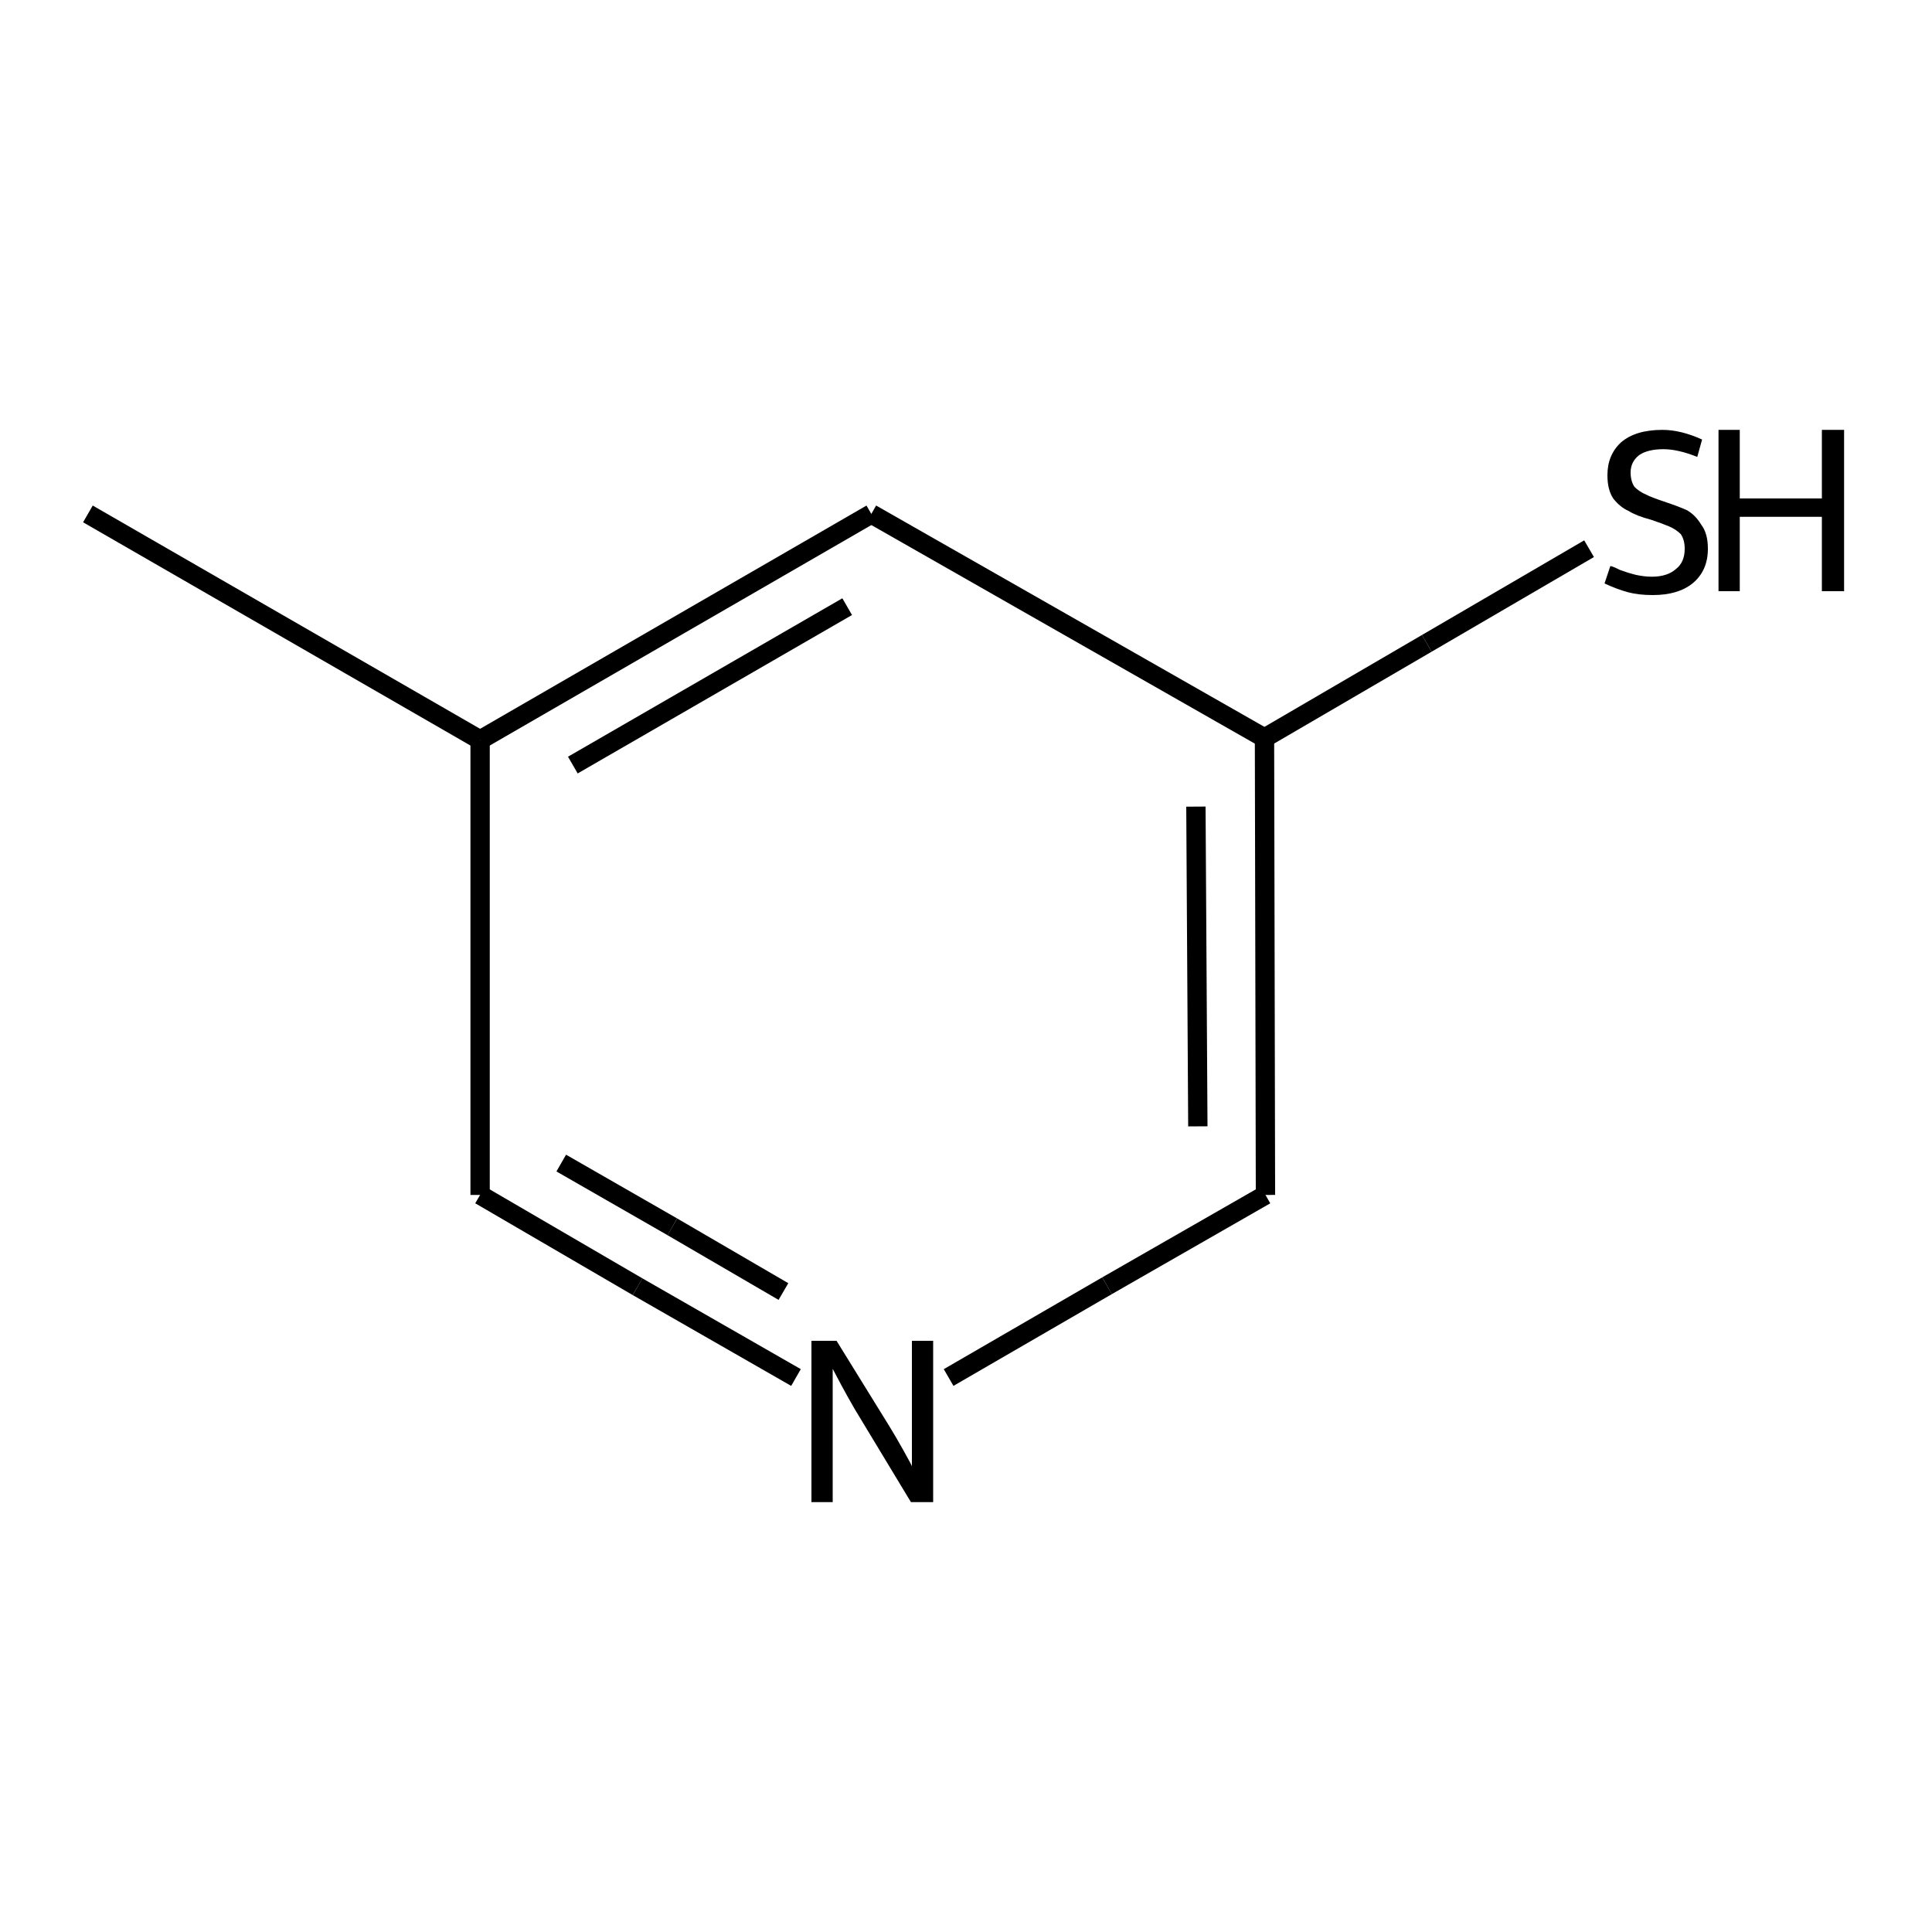<?xml version="1.0" encoding="iso-8859-1"?>
<svg version="1.1" baseProfile="full"
              xmlns="http://www.w3.org/2000/svg"
                      xmlns:rdkit="http://www.rdkit.org/xml"
                      xmlns:xlink="http://www.w3.org/1999/xlink"
                  xml:space="preserve"
width="200px" height="200px" viewBox="0 0 200 200">
<!-- END OF HEADER -->
<rect style="opacity:1.0;fill:none;stroke:none" width="200.0" height="200.0" x="0.0" y="0.0"> </rect>
<path class="bond-0 atom-3 atom-4" d="M 131.0,123.7 L 130.9,76.4" style="fill:none;fill-rule:evenodd;stroke:#000000;stroke-width:2.0px;stroke-linecap:butt;stroke-linejoin:miter;stroke-opacity:1" />
<path class="bond-0 atom-3 atom-4" d="M 124.0,116.6 L 123.8,83.5" style="fill:none;fill-rule:evenodd;stroke:#000000;stroke-width:2.0px;stroke-linecap:butt;stroke-linejoin:miter;stroke-opacity:1" />
<path class="bond-1 atom-1 atom-2" d="M 49.7,123.7 L 66.0,133.2" style="fill:none;fill-rule:evenodd;stroke:#000000;stroke-width:2.0px;stroke-linecap:butt;stroke-linejoin:miter;stroke-opacity:1" />
<path class="bond-1 atom-1 atom-2" d="M 66.0,133.2 L 82.4,142.6" style="fill:none;fill-rule:evenodd;stroke:#000000;stroke-width:2.0px;stroke-linecap:butt;stroke-linejoin:miter;stroke-opacity:1" />
<path class="bond-1 atom-1 atom-2" d="M 58.1,120.4 L 69.6,127.0" style="fill:none;fill-rule:evenodd;stroke:#000000;stroke-width:2.0px;stroke-linecap:butt;stroke-linejoin:miter;stroke-opacity:1" />
<path class="bond-1 atom-1 atom-2" d="M 69.6,127.0 L 81.1,133.7" style="fill:none;fill-rule:evenodd;stroke:#000000;stroke-width:2.0px;stroke-linecap:butt;stroke-linejoin:miter;stroke-opacity:1" />
<path class="bond-2 atom-4 atom-5" d="M 130.9,76.4 L 90.2,53.2" style="fill:none;fill-rule:evenodd;stroke:#000000;stroke-width:2.0px;stroke-linecap:butt;stroke-linejoin:miter;stroke-opacity:1" />
<path class="bond-3 atom-5 atom-0" d="M 90.2,53.2 L 49.7,76.6" style="fill:none;fill-rule:evenodd;stroke:#000000;stroke-width:2.0px;stroke-linecap:butt;stroke-linejoin:miter;stroke-opacity:1" />
<path class="bond-3 atom-5 atom-0" d="M 87.7,62.8 L 59.3,79.2" style="fill:none;fill-rule:evenodd;stroke:#000000;stroke-width:2.0px;stroke-linecap:butt;stroke-linejoin:miter;stroke-opacity:1" />
<path class="bond-4 atom-0 atom-1" d="M 49.7,76.6 L 49.7,123.7" style="fill:none;fill-rule:evenodd;stroke:#000000;stroke-width:2.0px;stroke-linecap:butt;stroke-linejoin:miter;stroke-opacity:1" />
<path class="bond-5 atom-4 atom-6" d="M 130.9,76.4 L 147.7,66.6" style="fill:none;fill-rule:evenodd;stroke:#000000;stroke-width:2.0px;stroke-linecap:butt;stroke-linejoin:miter;stroke-opacity:1" />
<path class="bond-5 atom-4 atom-6" d="M 147.7,66.6 L 164.5,56.8" style="fill:none;fill-rule:evenodd;stroke:#000000;stroke-width:2.0px;stroke-linecap:butt;stroke-linejoin:miter;stroke-opacity:1" />
<path class="bond-6 atom-2 atom-3" d="M 98.2,142.6 L 114.6,133.1" style="fill:none;fill-rule:evenodd;stroke:#000000;stroke-width:2.0px;stroke-linecap:butt;stroke-linejoin:miter;stroke-opacity:1" />
<path class="bond-6 atom-2 atom-3" d="M 114.6,133.1 L 131.0,123.7" style="fill:none;fill-rule:evenodd;stroke:#000000;stroke-width:2.0px;stroke-linecap:butt;stroke-linejoin:miter;stroke-opacity:1" />
<path class="bond-7 atom-0 atom-7" d="M 49.7,76.6 L 9.1,53.2" style="fill:none;fill-rule:evenodd;stroke:#000000;stroke-width:2.0px;stroke-linecap:butt;stroke-linejoin:miter;stroke-opacity:1" />
<path class="atom-2" d="M 86.6 138.8
L 92.1 147.7
Q 92.6 148.5, 93.5 150.1
Q 94.4 151.7, 94.4 151.8
L 94.4 138.8
L 96.6 138.8
L 96.6 155.5
L 94.3 155.5
L 88.5 145.9
Q 87.8 144.7, 87.1 143.4
Q 86.4 142.1, 86.2 141.7
L 86.2 155.5
L 84.0 155.5
L 84.0 138.8
L 86.6 138.8
" fill="#000000"/>
<path class="atom-6" d="M 166.7 58.6
Q 166.9 58.6, 167.7 59.0
Q 168.5 59.3, 169.3 59.5
Q 170.2 59.7, 171.0 59.7
Q 172.6 59.7, 173.5 58.9
Q 174.4 58.2, 174.4 56.8
Q 174.4 55.9, 174.0 55.3
Q 173.5 54.8, 172.8 54.5
Q 172.1 54.2, 170.9 53.8
Q 169.4 53.4, 168.6 52.9
Q 167.7 52.5, 167.0 51.6
Q 166.4 50.7, 166.4 49.2
Q 166.4 47.1, 167.8 45.8
Q 169.3 44.5, 172.1 44.5
Q 174.0 44.5, 176.2 45.5
L 175.7 47.3
Q 173.7 46.5, 172.2 46.5
Q 170.6 46.5, 169.7 47.1
Q 168.8 47.8, 168.8 48.9
Q 168.8 49.8, 169.2 50.4
Q 169.7 50.9, 170.4 51.2
Q 171.0 51.5, 172.2 51.9
Q 173.7 52.4, 174.6 52.8
Q 175.5 53.3, 176.1 54.3
Q 176.8 55.2, 176.8 56.8
Q 176.8 59.1, 175.2 60.4
Q 173.7 61.6, 171.1 61.6
Q 169.6 61.6, 168.5 61.3
Q 167.4 61.0, 166.1 60.4
L 166.7 58.6
" fill="#000000"/>
<path class="atom-6" d="M 177.9 44.5
L 180.1 44.5
L 180.1 51.6
L 188.6 51.6
L 188.6 44.5
L 190.9 44.5
L 190.9 61.2
L 188.6 61.2
L 188.6 53.5
L 180.1 53.5
L 180.1 61.2
L 177.9 61.2
L 177.9 44.5
" fill="#000000"/>
</svg>
